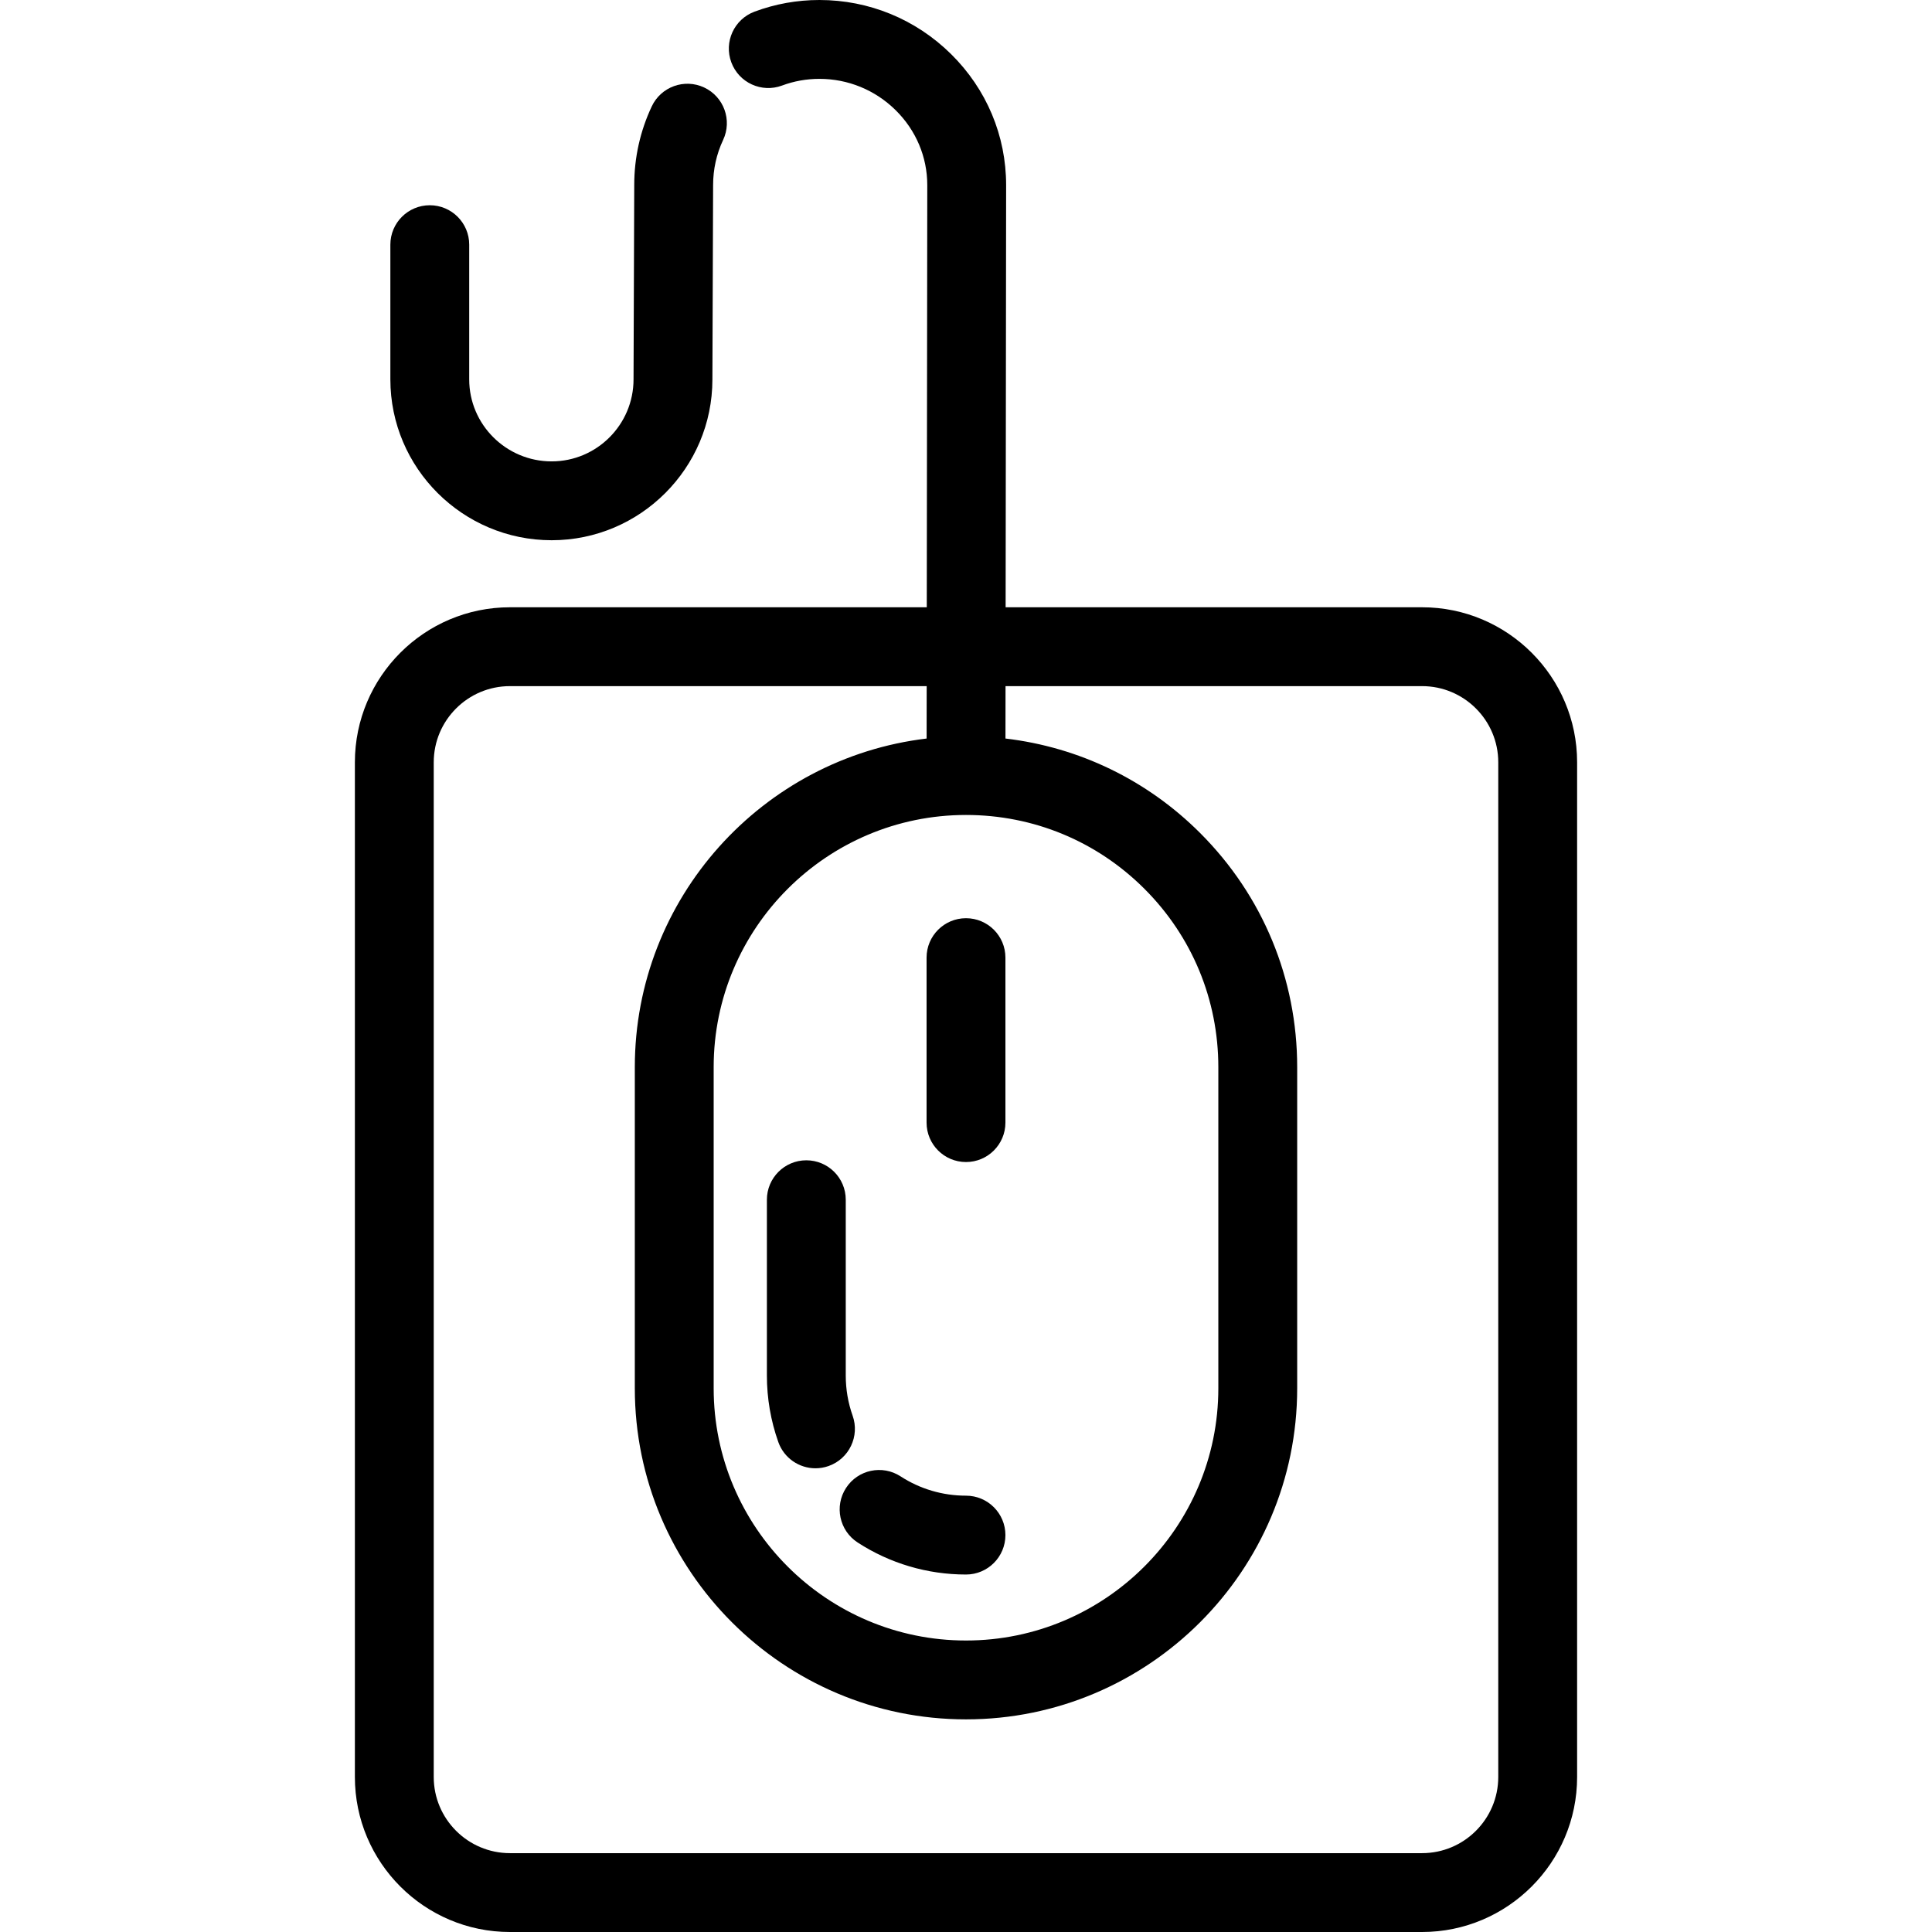 <?xml version="1.0" encoding="iso-8859-1"?>
<!-- Uploaded to: SVG Repo, www.svgrepo.com, Generator: SVG Repo Mixer Tools -->
<svg fill="#000000" height="800px" width="800px" version="1.1" id="Layer_1" xmlns="http://www.w3.org/2000/svg" xmlns:xlink="http://www.w3.org/1999/xlink" 
	 viewBox="0 0 511.999 511.999" xml:space="preserve">
<g>
	<g>
		<path d="M186.613,23.187c-5.223-2.453-11.446-0.204-13.898,5.021c-3.074,6.552-4.634,13.57-4.634,20.826l-0.186,51.498
			c0,11.987-9.736,21.739-21.704,21.739c-12.045,0-21.845-9.752-21.845-21.739V64.84c0-5.77-4.679-10.448-10.448-10.448
			s-10.448,4.679-10.448,10.448v35.693c0.001,23.509,19.175,42.635,42.743,42.635c23.49,0,42.601-19.127,42.601-42.598l0.186-51.498
			c0-4.201,0.892-8.233,2.654-11.986C194.086,31.862,191.838,25.64,186.613,23.187z"/>
	</g>
</g>
<g>
	<g>
		<path d="M255.996,396.368c-6.184,0-12.179-1.77-17.336-5.119c-4.841-3.145-11.31-1.766-14.452,3.072
			c-3.143,4.84-1.767,11.31,3.072,14.453c8.553,5.554,18.482,8.49,28.717,8.49c5.77,0,10.448-4.679,10.448-10.448
			S261.766,396.368,255.996,396.368z"/>
	</g>
</g>
<g>
	<g>
		<path d="M225.954,375.166c-1.209-3.407-1.821-6.989-1.821-10.648v-46.579c0-5.77-4.679-10.448-10.448-10.448
			s-10.45,4.679-10.45,10.448v46.579c0,6.045,1.018,11.978,3.024,17.634c1.519,4.285,5.548,6.959,9.848,6.959
			c1.159,0,2.338-0.195,3.493-0.604C225.038,386.577,227.883,380.604,225.954,375.166z"/>
	</g>
</g>
<g>
	<g>
		<path d="M255.999,243.334c-5.77,0-10.448,4.679-10.448,10.448v43.722c0,5.771,4.679,10.448,10.448,10.448
			s10.448-4.679,10.448-10.448v-43.722C266.448,248.013,261.769,243.334,255.999,243.334z"/>
	</g>
</g>
<g>
	<g>
		<path d="M376.864,160.933H266.501l0.133-111.861c0-13.117-5.187-25.457-14.604-34.75C242.668,5.086,230.282,0,217.15,0
			c-0.002,0-0.003,0-0.005,0c-5.91,0-11.695,1.04-17.194,3.09c-5.407,2.017-8.156,8.033-6.141,13.44
			c2.016,5.407,8.034,8.153,13.44,6.141c3.156-1.177,6.485-1.773,9.896-1.773c7.604-0.001,14.781,2.948,20.208,8.301
			c5.406,5.333,8.383,12.391,8.383,19.862l-0.133,111.873H135.139c-22.659,0-41.091,18.429-41.091,41.081v268.904
			c0,22.653,18.433,41.081,41.091,41.081h241.725c22.655,0,41.086-18.429,41.086-41.081V202.015
			C417.951,179.361,399.52,160.933,376.864,160.933z M255.996,215.974c17.871,0,34.667,6.951,47.292,19.575
			c12.627,12.623,19.581,29.406,19.581,47.255v85.107c0,36.855-30,66.839-66.873,66.839c-36.871,0-66.867-29.983-66.867-66.839
			v-85.107C189.129,245.954,219.126,215.974,255.996,215.974z M376.864,491.103H135.139c-11.135,0-20.194-9.055-20.194-20.184
			V202.015c0-11.13,9.059-20.184,20.194-20.184h110.44l-0.017,13.889c-43.49,5.176-77.33,42.243-77.33,87.086v85.107
			c0,48.377,39.371,87.736,87.764,87.736c48.396,0,87.77-39.358,87.77-87.736v-85.107c0-23.433-9.129-45.463-25.704-62.033
			c-14.079-14.078-32.114-22.758-51.603-25.056l0.017-13.886h110.388c11.133,0,20.19,9.055,20.19,20.184v268.904h0
			C397.054,482.048,387.997,491.103,376.864,491.103z"/>
	</g>
</g>
</svg>